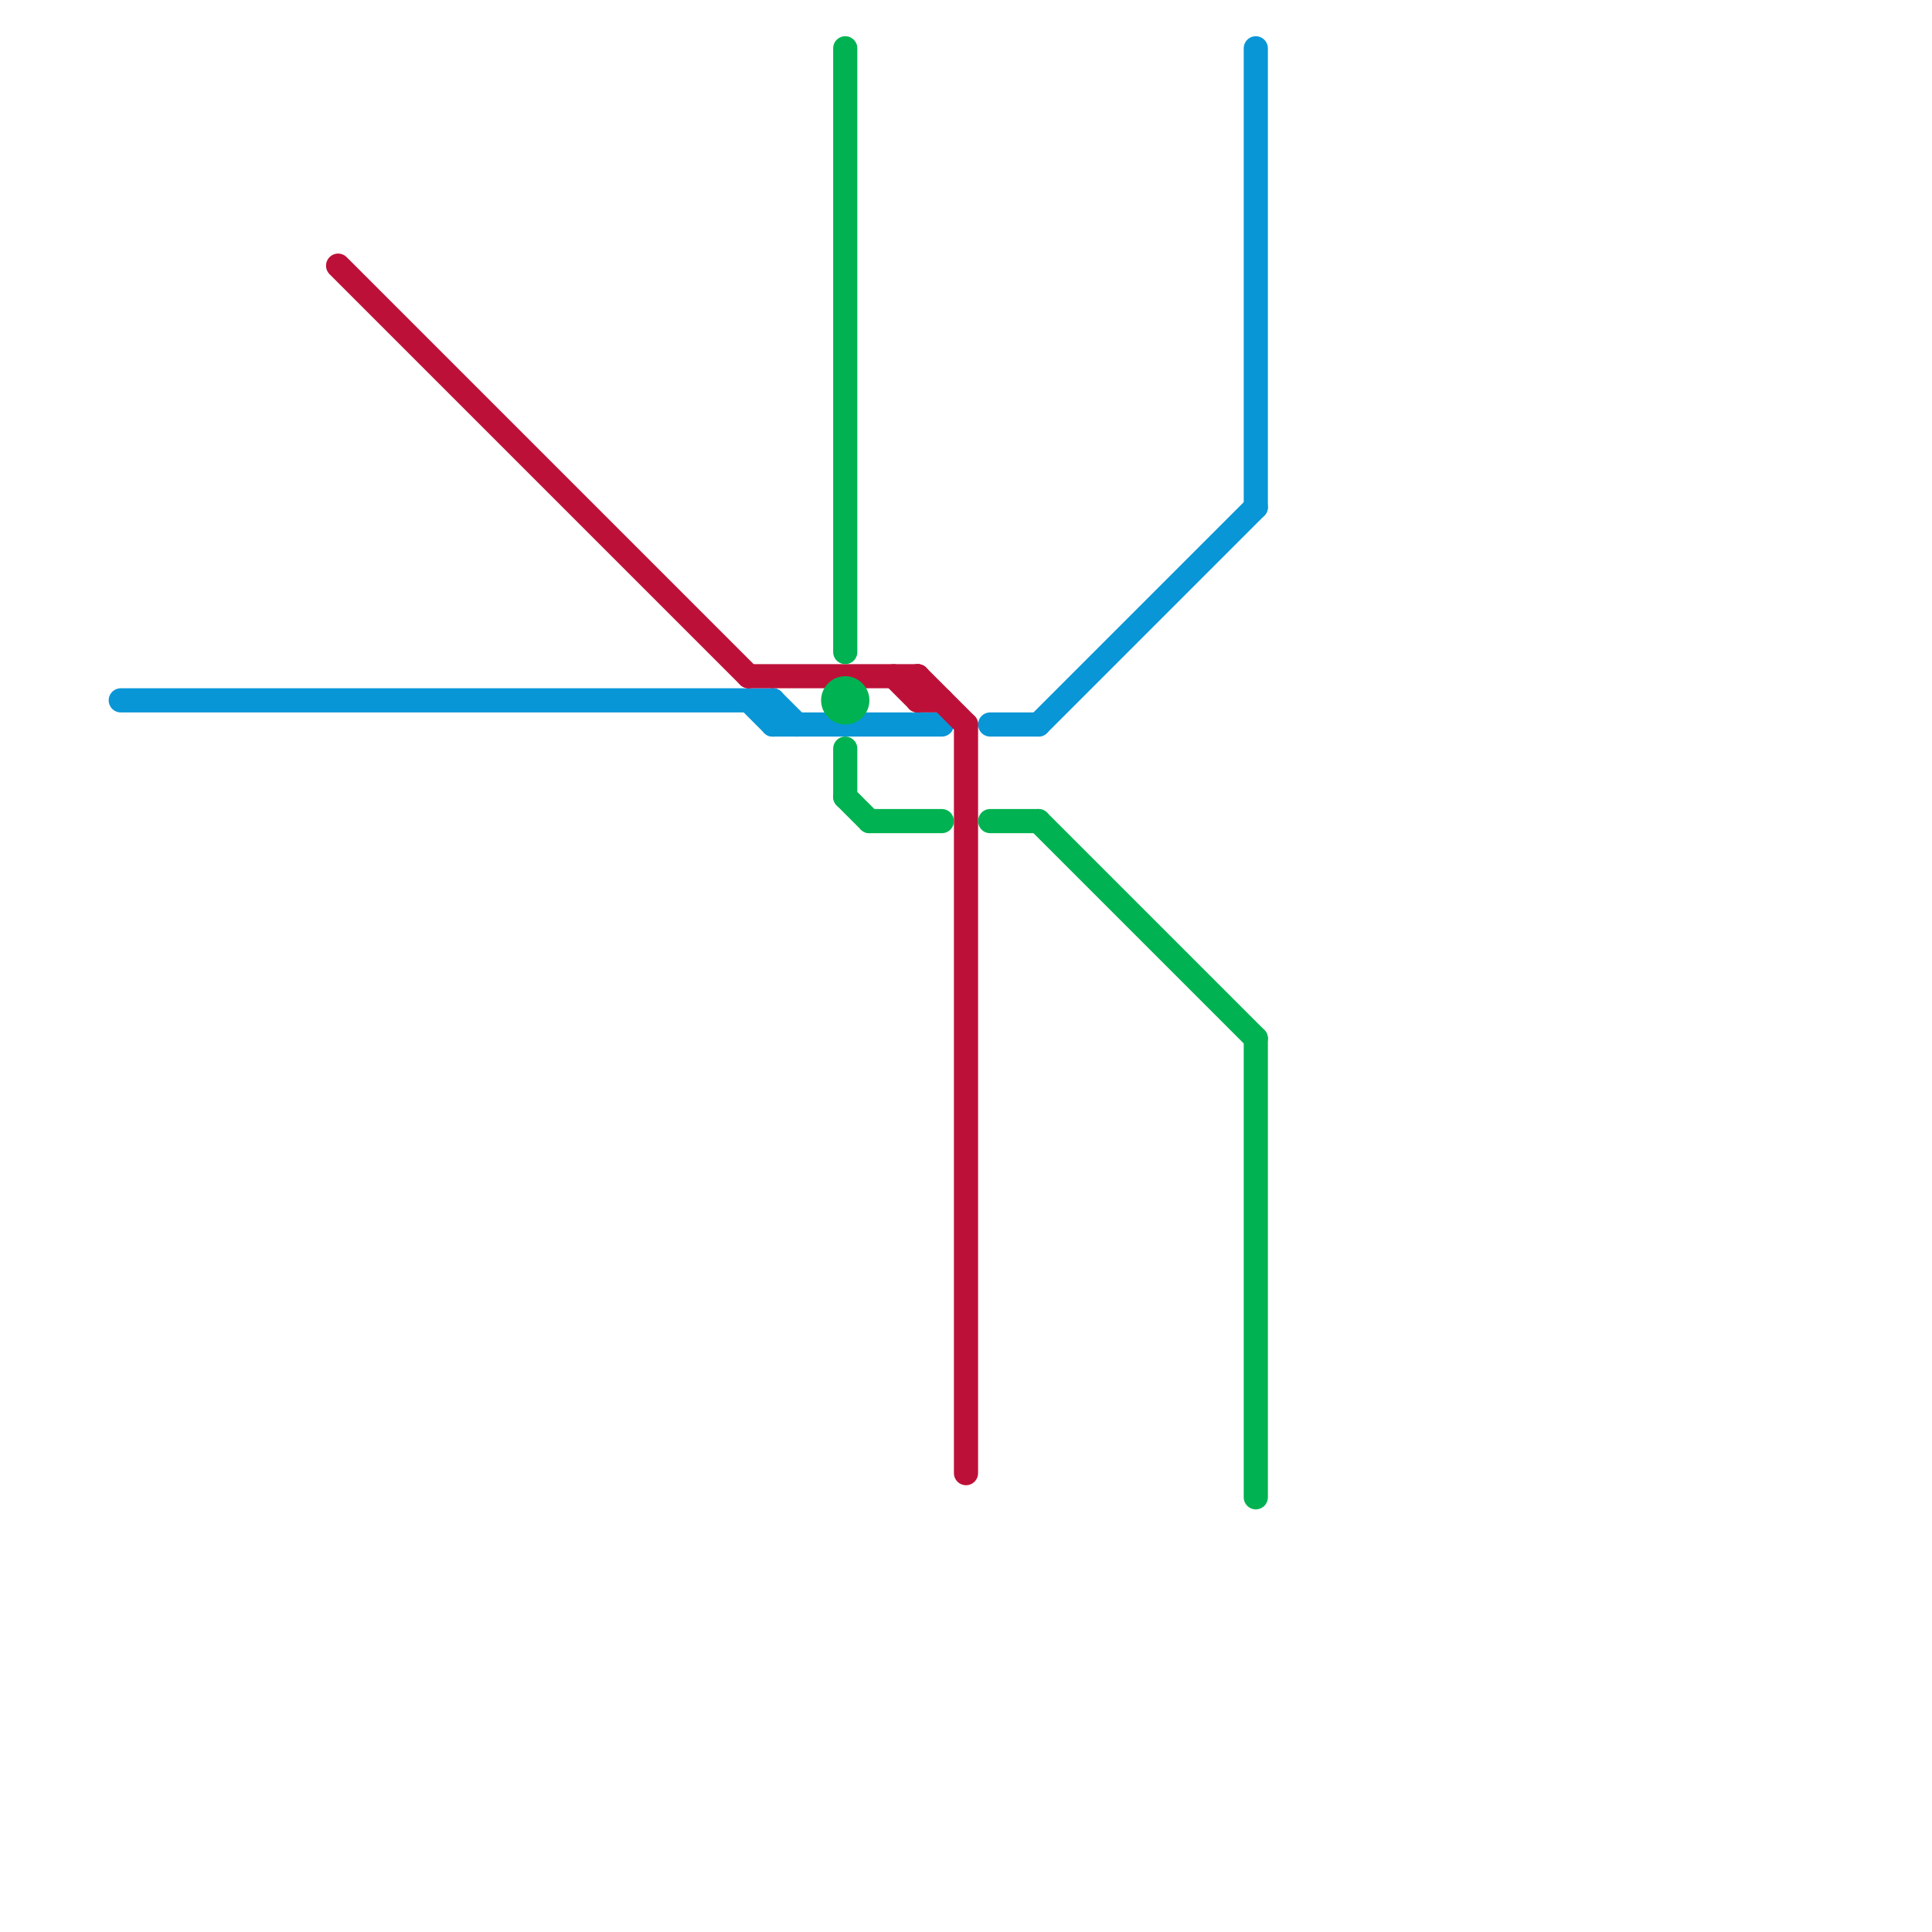 
<svg version="1.1" xmlns="http://www.w3.org/2000/svg" viewBox="0 0 80 80">
<style>text { font: 1px Helvetica; font-weight: 600; white-space: pre; dominant-baseline: central; } line { stroke-width: 1; fill: none; stroke-linecap: round; stroke-linejoin: round; } .c0 { stroke: #0896d7 } .c1 { stroke: #bd1038 } .c2 { stroke: #00b251 }</style><defs><g id="wm-xf"><circle r="1.2" fill="#000"/><circle r="0.9" fill="#fff"/><circle r="0.6" fill="#000"/><circle r="0.3" fill="#fff"/></g><g id="wm"><circle r="0.6" fill="#000"/><circle r="0.3" fill="#fff"/></g></defs><line class="c0" x1="41" y1="30" x2="43" y2="30"/><line class="c0" x1="32" y1="29" x2="32" y2="30"/><line class="c0" x1="52" y1="2" x2="52" y2="21"/><line class="c0" x1="31" y1="29" x2="32" y2="30"/><line class="c0" x1="43" y1="30" x2="52" y2="21"/><line class="c0" x1="32" y1="29" x2="33" y2="30"/><line class="c0" x1="32" y1="30" x2="39" y2="30"/><line class="c0" x1="5" y1="29" x2="32" y2="29"/><line class="c1" x1="31" y1="28" x2="38" y2="28"/><line class="c1" x1="38" y1="28" x2="40" y2="30"/><line class="c1" x1="40" y1="30" x2="40" y2="61"/><line class="c1" x1="38" y1="29" x2="39" y2="29"/><line class="c1" x1="37" y1="28" x2="38" y2="29"/><line class="c1" x1="38" y1="28" x2="38" y2="29"/><line class="c1" x1="14" y1="11" x2="31" y2="28"/><line class="c2" x1="41" y1="34" x2="43" y2="34"/><line class="c2" x1="35" y1="31" x2="35" y2="33"/><line class="c2" x1="52" y1="43" x2="52" y2="62"/><line class="c2" x1="35" y1="2" x2="35" y2="27"/><line class="c2" x1="43" y1="34" x2="52" y2="43"/><line class="c2" x1="35" y1="33" x2="36" y2="34"/><line class="c2" x1="36" y1="34" x2="39" y2="34"/><circle cx="35" cy="29" r="1" fill="#00b251" />
</svg>
